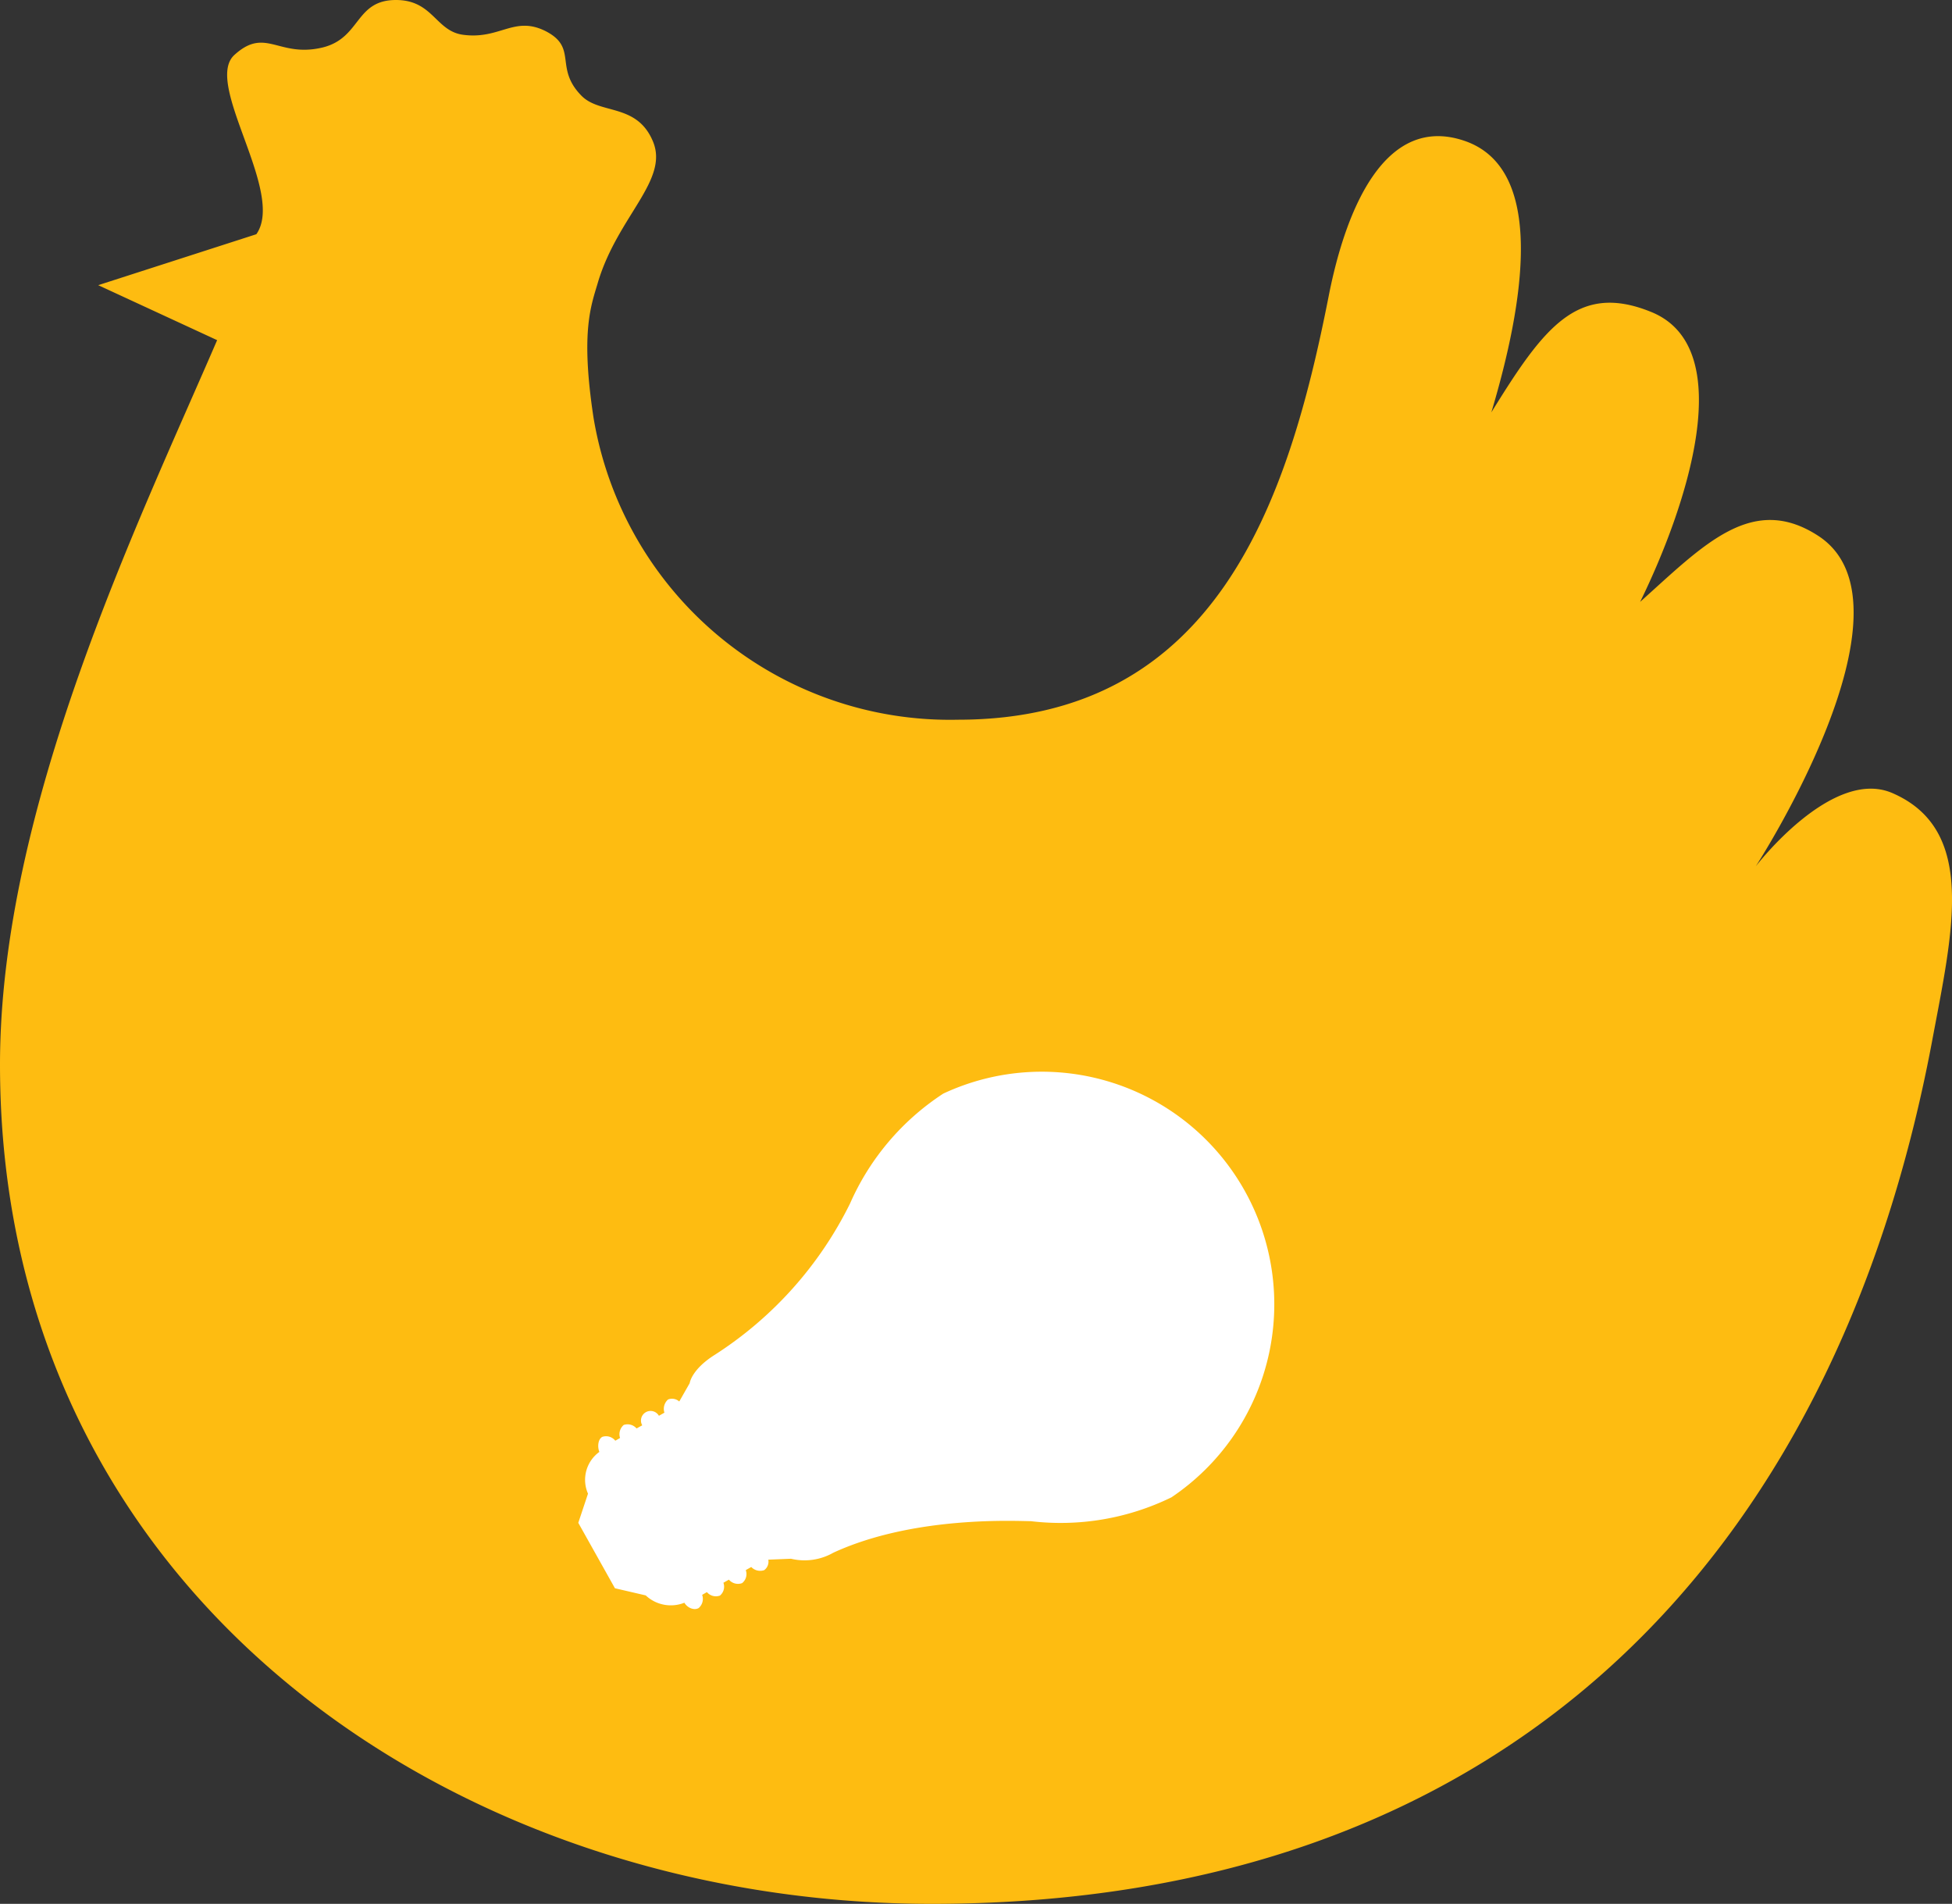 <svg xmlns="http://www.w3.org/2000/svg" viewBox="0 0 106.53 103.88"><rect x="0" y="0" width="106.53" height="103.88" fill="#333333" stroke="none"/><defs><style>.cls-1{fill:#febc11;}.cls-2{fill:#fff;}</style></defs><title>mark</title><g id="Layer_2" data-name="Layer 2"><g id="Layer_1-2" data-name="Layer 1"><path class="cls-1" d="M103.27,43.27c-3.3-1.42-7.45,4-7.45,4s9.19-14.16,3.46-18c-3.64-2.41-6.3.46-9.77,3.57C92,27.76,95,18.93,90.06,17c-4-1.6-5.84.92-8.67,5.5,1.79-6,3-13.31-1.48-14.82-4.29-1.45-6.45,3.64-7.4,8.49C70.3,27.4,66.37,39.27,52.28,39.27A19.72,19.72,0,0,1,32.39,22.78c-.72-4.74-.12-6.13.25-7.4,1.08-3.58,3.87-5.54,3-7.65s-2.88-1.47-3.9-2.5c-1.53-1.55-.16-2.63-2-3.55-1.69-.82-2.46.48-4.45.22C23.77,1.71,23.64,0,21.61,0c-2.24,0-1.9,2.07-4,2.59-2.42.58-3.11-1.15-4.82.41s2.81,7.49,1.2,9.78L5.36,15.56l6.49,3C7.5,28.64,0,44.07,0,58.09c0,29,24.92,45.79,50.84,45.79,31.37,0,49.28-18.9,54.59-47C106.55,50.88,107.94,45.29,103.27,43.27Z"/><path class="cls-2" d="M63.93,81.7A13.78,13.78,0,0,1,56.26,83c-.75,0-6.35-.32-10.78,1.72a3.17,3.17,0,0,1-2.31.33l-1.24.05a.58.58,0,0,1-.22.57A.67.67,0,0,1,41,85.5l-.3.17a.63.63,0,0,1-.2.71.65.65,0,0,1-.72-.19l-.3.17a.63.63,0,0,1-.19.7.64.64,0,0,1-.71-.19l-.26.15a.66.66,0,0,1-.19.72c-.24.14-.61,0-.78-.29a2,2,0,0,1-2.11-.4l-1.68-.39-2-3.57.53-1.59,0,0a1.88,1.88,0,0,1,.62-2.28c-.11-.27-.08-.69.16-.82a.64.64,0,0,1,.71.21l.26-.15a.66.66,0,0,1,.2-.71.65.65,0,0,1,.7.19l.31-.17a.52.52,0,0,1,.91-.52l.3-.17a.68.68,0,0,1,.2-.72.59.59,0,0,1,.61.11l.57-1s.09-.75,1.39-1.56a20.69,20.69,0,0,0,7.36-8.24,13.76,13.76,0,0,1,5.09-6A12.69,12.69,0,0,1,63.93,81.7Z"/></g></g></svg>